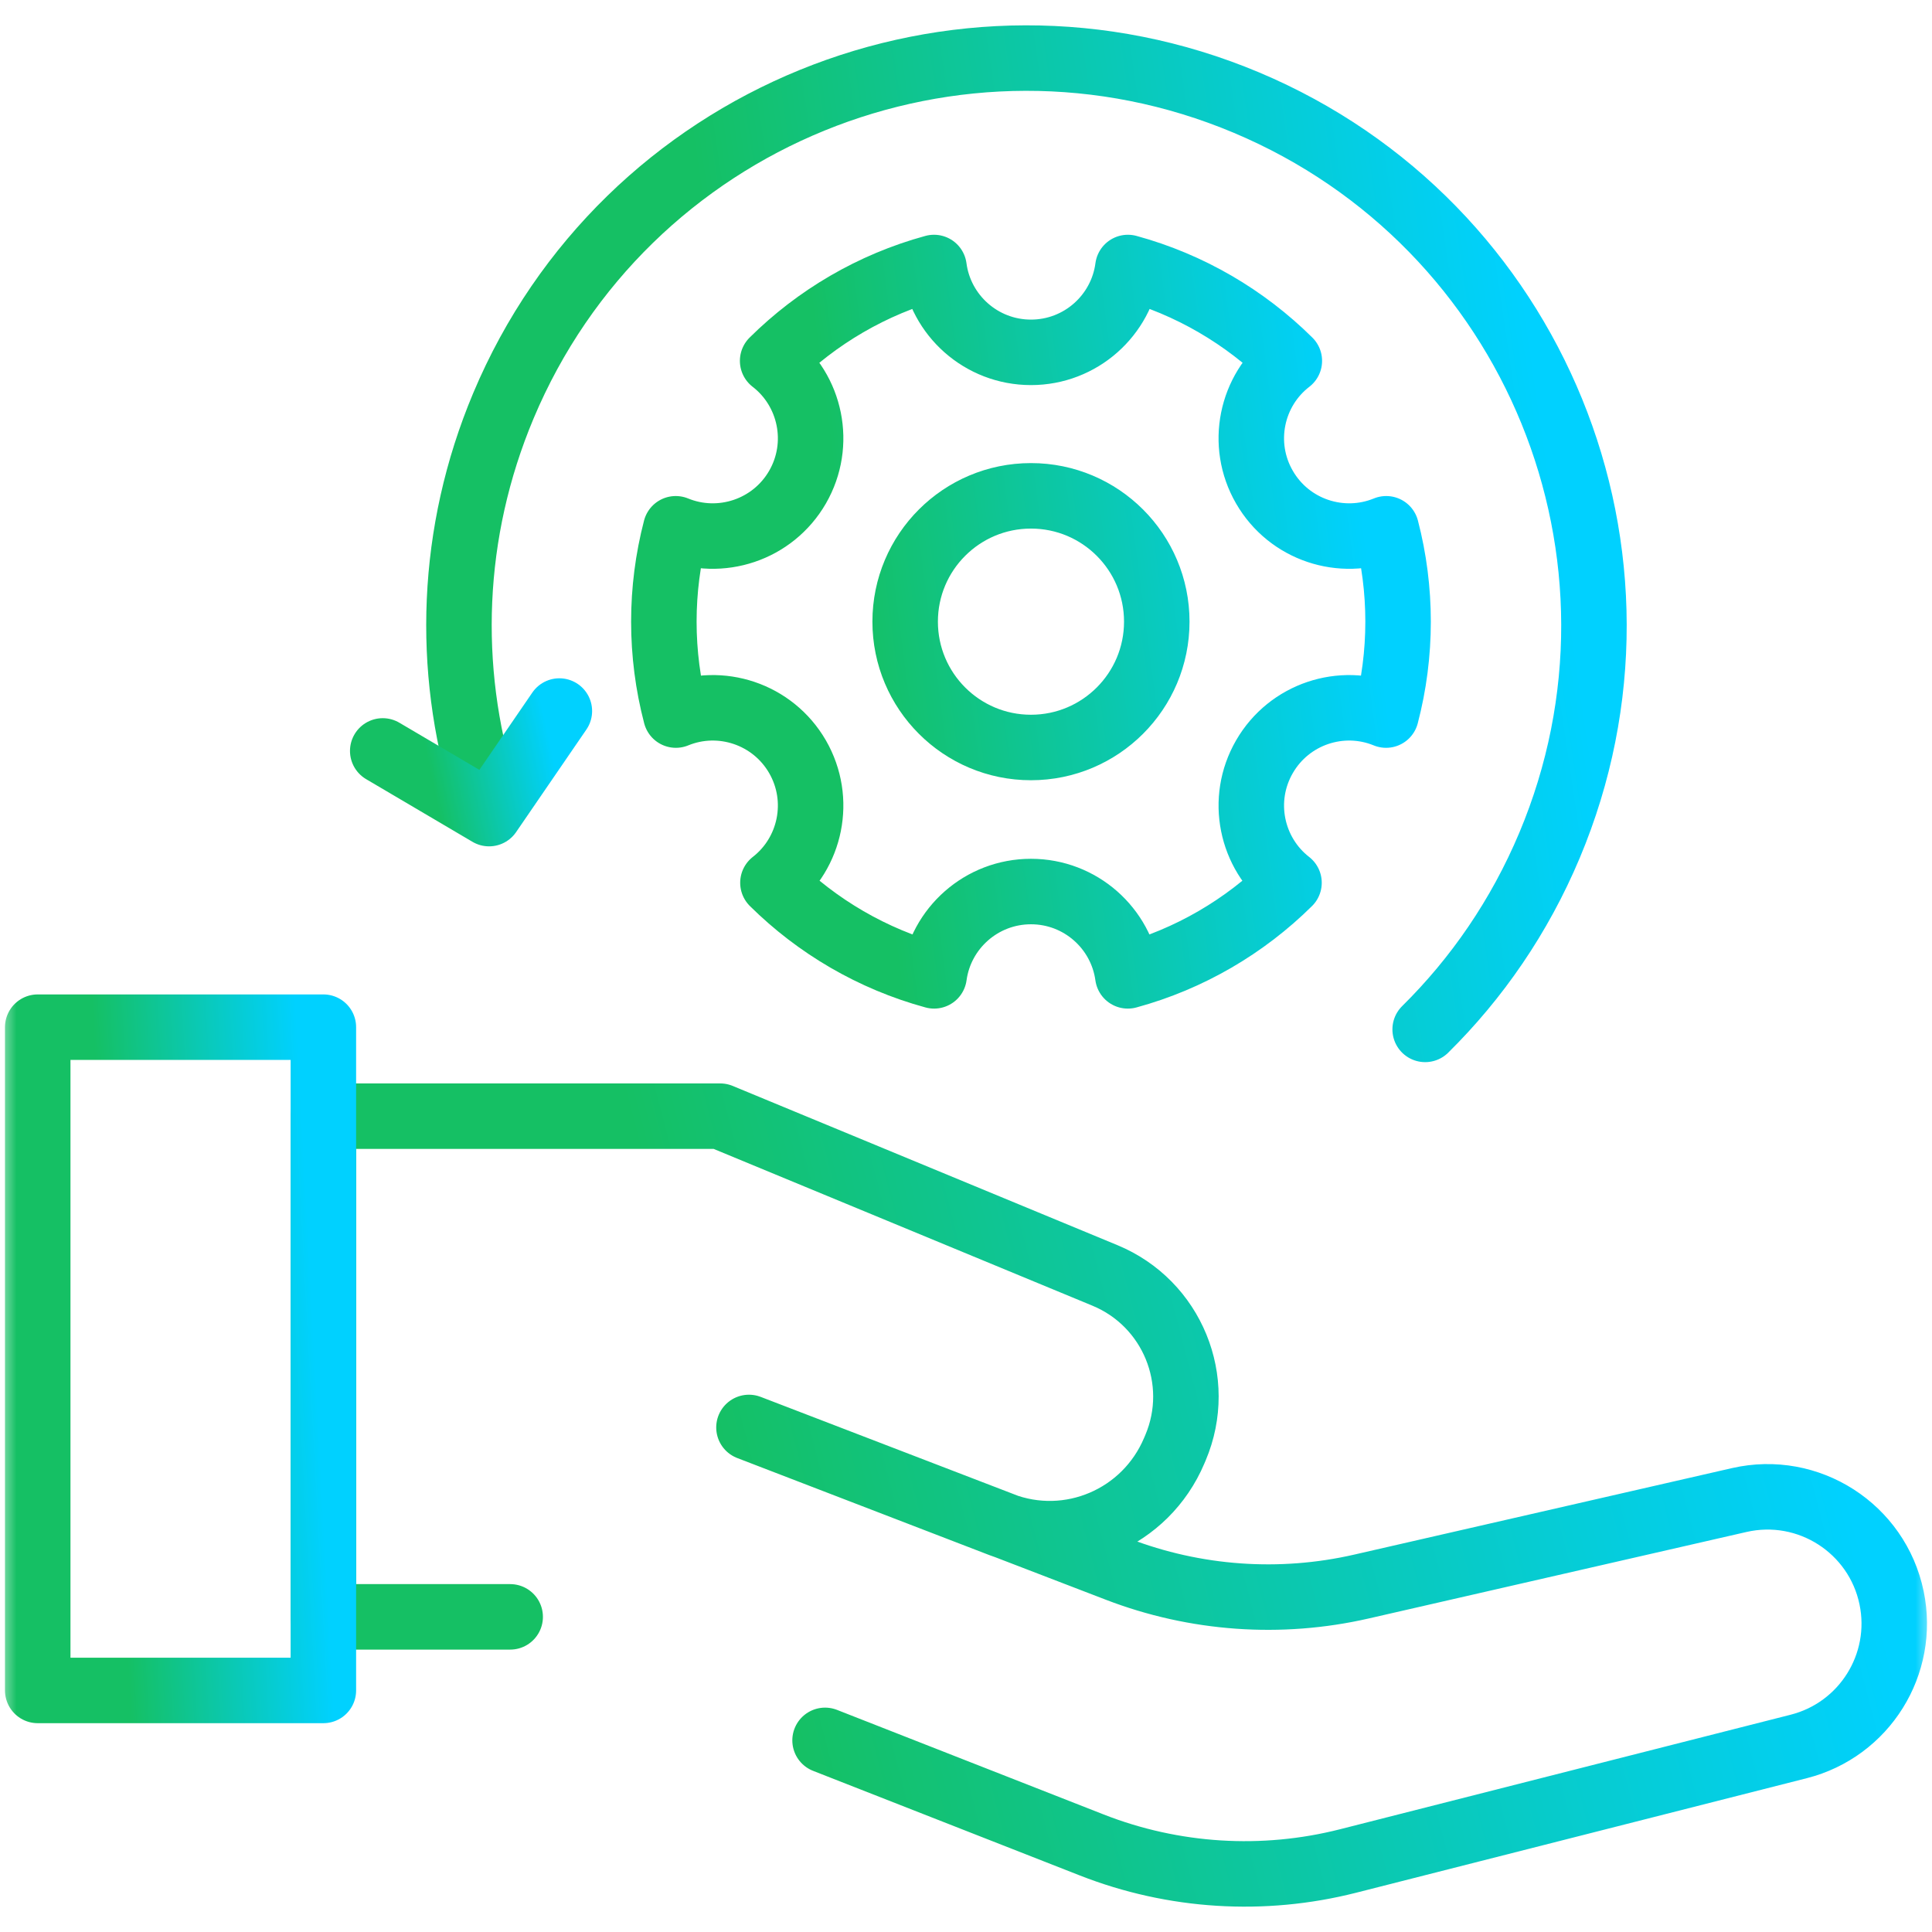 <svg width="59" height="59" viewBox="0 0 59 59" fill="none" xmlns="http://www.w3.org/2000/svg">
<g clip-path="url(#clip0_13454_10699)">
<mask id="mask0_13454_10699" style="mask-type:luminance" maskUnits="userSpaceOnUse" x="0" y="0" width="59" height="59">
<path d="M58 58V1H1V58H58Z" fill="white" stroke="white" stroke-width="2"/>
</mask>
<g mask="url(#mask0_13454_10699)">
<path d="M31.484 22.827C29.362 22.827 27.642 21.106 27.642 18.984C27.642 16.862 29.362 15.142 31.484 15.142C33.606 15.142 35.326 16.862 35.326 18.984C35.326 21.106 33.606 22.827 31.484 22.827ZM42.333 16.148C40.97 16.707 39.37 16.187 38.614 14.877C37.856 13.566 38.206 11.919 39.374 11.02C38.023 9.682 36.333 8.685 34.444 8.169C34.251 9.632 32.999 10.76 31.484 10.76C29.969 10.76 28.716 9.632 28.523 8.169C26.634 8.685 24.945 9.682 23.595 11.02C24.761 11.919 25.111 13.566 24.355 14.877C23.598 16.187 21.998 16.707 20.636 16.148C20.395 17.074 20.273 18.027 20.273 18.984C20.273 19.947 20.396 20.905 20.64 21.837C22.001 21.279 23.598 21.8 24.355 23.109C25.109 24.417 24.763 26.057 23.604 26.958C24.954 28.293 26.641 29.287 28.526 29.801C28.725 28.346 29.974 27.226 31.484 27.226C32.994 27.226 34.242 28.346 34.442 29.801C36.327 29.287 38.015 28.293 39.364 26.958C38.205 26.057 37.858 24.417 38.614 23.109C39.37 21.8 40.967 21.279 42.328 21.837C42.572 20.905 42.695 19.947 42.695 18.984C42.695 18.027 42.574 17.074 42.333 16.148Z" stroke="url(#paint0_linear_13454_10699)" stroke-width="2" stroke-miterlimit="10" stroke-linecap="round" stroke-linejoin="round"/>
<path d="M15.58 49.376H9.875L9.875 34.086H21.993L33.742 38.949C35.797 39.799 36.765 42.162 35.898 44.21L35.858 44.304C34.984 46.369 32.651 47.359 30.578 46.559C27.244 45.273 22.872 43.592 22.872 43.592L34.13 47.92C36.505 48.833 39.098 49.018 41.578 48.45L53.112 45.809C55.226 45.325 57.325 46.672 57.766 48.795C58.187 50.823 56.937 52.824 54.929 53.334L41.166 56.832C38.571 57.491 35.835 57.32 33.342 56.343L25.196 53.148" stroke="url(#paint1_linear_13454_10699)" stroke-width="2" stroke-miterlimit="10" stroke-linecap="round" stroke-linejoin="round"/>
<path d="M9.875 51.623H1.152V31.368H9.875L9.875 51.623Z" stroke="url(#paint2_linear_13454_10699)" stroke-width="2" stroke-miterlimit="10" stroke-linecap="round" stroke-linejoin="round"/>
<path d="M43.522 31.436C45.101 29.878 46.405 27.991 47.318 25.82C51.027 16.998 46.882 6.841 38.061 3.132C29.24 -0.576 19.083 3.568 15.374 12.389C13.739 16.279 13.631 20.428 14.777 24.17" stroke="url(#paint3_linear_13454_10699)" stroke-width="2" stroke-miterlimit="10" stroke-linecap="round" stroke-linejoin="round"/>
<path d="M11.688 22.932L14.936 24.846L17.082 21.714" stroke="url(#paint4_linear_13454_10699)" stroke-width="2" stroke-miterlimit="10" stroke-linecap="round" stroke-linejoin="round"/>
</g>
</g>
<defs>
<linearGradient id="paint0_linear_13454_10699" x1="19.933" y1="27.191" x2="44.755" y2="23.949" gradientUnits="userSpaceOnUse">
<stop offset="0.285" stop-color="#15C064"/>
<stop offset="0.918" stop-color="#00D1FF"/>
</linearGradient>
<linearGradient id="paint1_linear_13454_10699" x1="9.146" y1="54.434" x2="59.713" y2="41.227" gradientUnits="userSpaceOnUse">
<stop offset="0.285" stop-color="#15C064"/>
<stop offset="0.918" stop-color="#00D1FF"/>
</linearGradient>
<linearGradient id="paint2_linear_13454_10699" x1="1.02" y1="49.18" x2="10.813" y2="48.648" gradientUnits="userSpaceOnUse">
<stop offset="0.285" stop-color="#15C064"/>
<stop offset="0.918" stop-color="#00D1FF"/>
</linearGradient>
<linearGradient id="paint3_linear_13454_10699" x1="13.489" y1="27.857" x2="51.689" y2="22.233" gradientUnits="userSpaceOnUse">
<stop offset="0.285" stop-color="#15C064"/>
<stop offset="0.918" stop-color="#00D1FF"/>
</linearGradient>
<linearGradient id="paint4_linear_13454_10699" x1="11.605" y1="24.468" x2="17.407" y2="23.209" gradientUnits="userSpaceOnUse">
<stop offset="0.285" stop-color="#15C064"/>
<stop offset="0.918" stop-color="#00D1FF"/>
</linearGradient>
<clipPath id="clip0_13454_10699">
<rect width="59" height="59" fill="white"/>
</clipPath>
</defs>
</svg>
